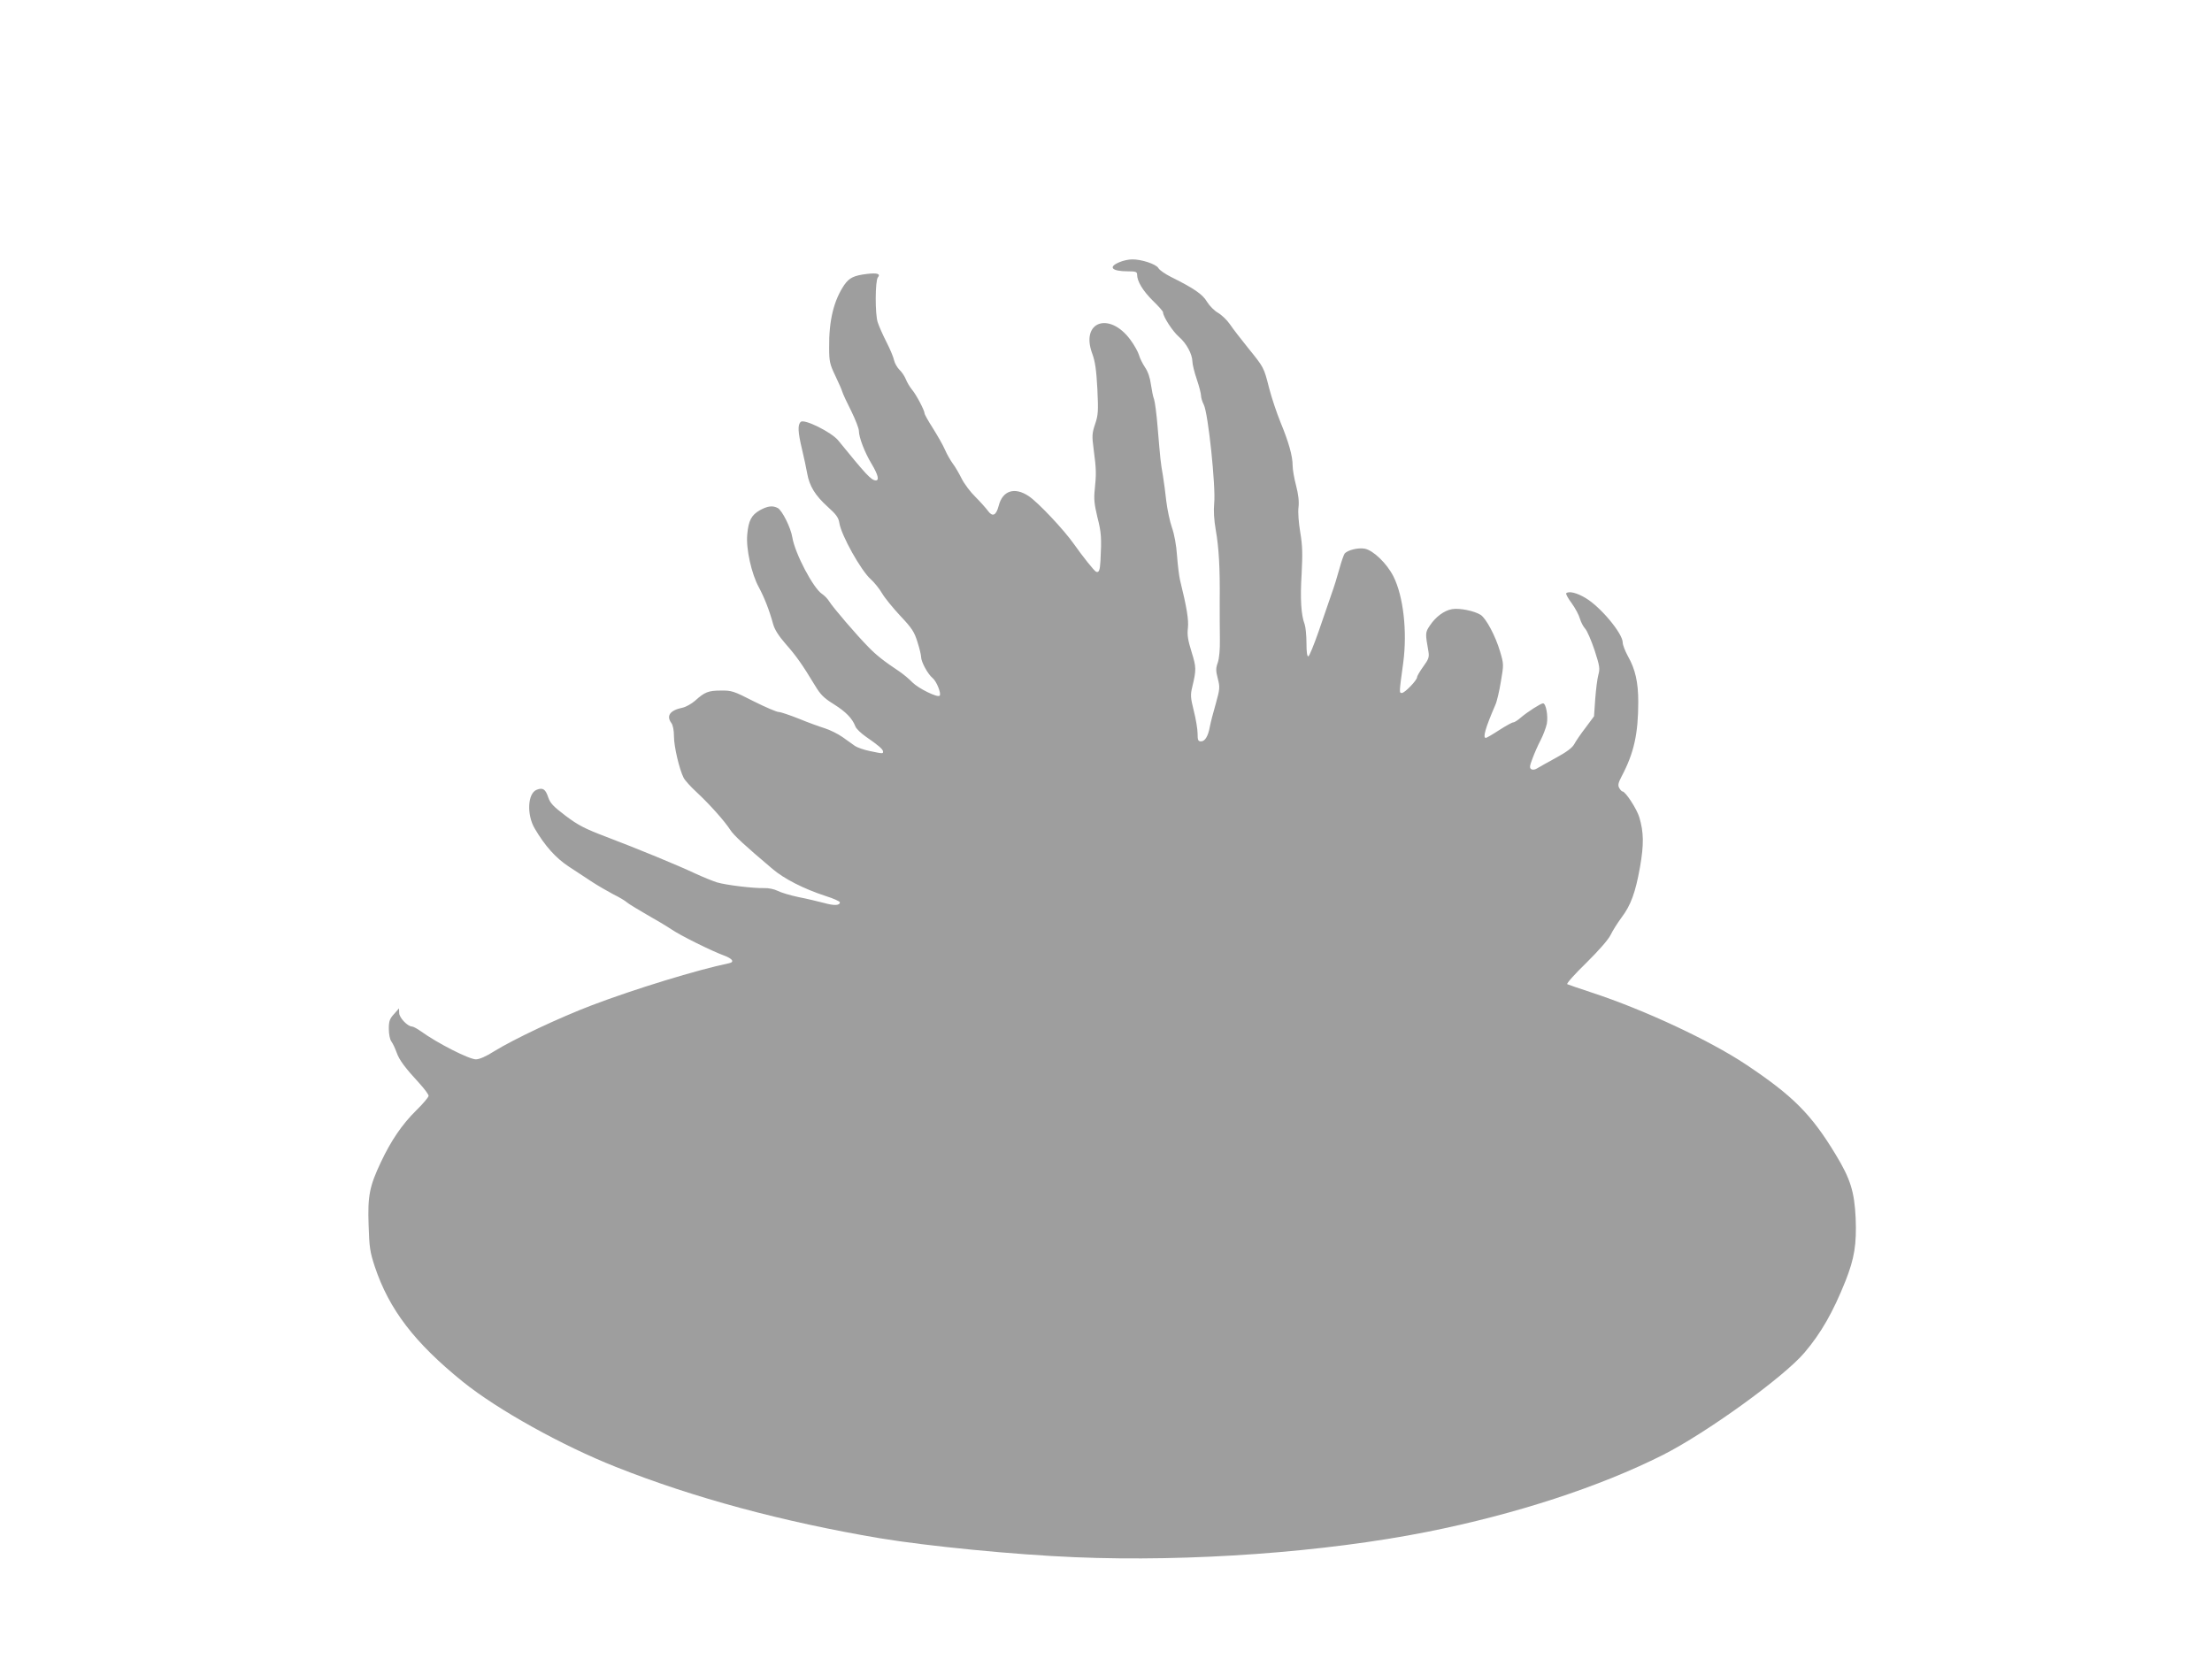 <?xml version="1.0" standalone="no"?>
<!DOCTYPE svg PUBLIC "-//W3C//DTD SVG 20010904//EN"
 "http://www.w3.org/TR/2001/REC-SVG-20010904/DTD/svg10.dtd">
<svg version="1.0" xmlns="http://www.w3.org/2000/svg"
 width="1280pt" height="960pt" viewBox="0 0 1280 960"
 preserveAspectRatio="xMidYMid meet">
<g transform="translate(0,960) scale(0.1,-0.1)"
fill="#9e9e9e" stroke="none">
<path d="M6478 8083 c-68 -28 -45 -53 48 -53 46 0 54 -3 54 -19 0 -39 33 -93
90 -150 33 -32 60 -62 60 -68 0 -25 56 -111 92 -142 44 -38 77 -100 78 -143 0
-15 11 -61 25 -102 14 -41 25 -84 25 -96 0 -11 7 -35 16 -52 25 -48 70 -475
60 -571 -4 -41 -1 -95 9 -153 18 -101 25 -220 23 -409 0 -71 0 -173 1 -225 1
-60 -4 -109 -12 -134 -12 -33 -12 -47 0 -93 13 -51 12 -59 -12 -146 -15 -51
-30 -110 -34 -132 -10 -55 -28 -85 -51 -85 -17 0 -20 7 -20 45 0 25 -10 85
-22 132 -19 76 -20 92 -9 137 24 101 24 114 -4 204 -21 68 -26 98 -21 138 5
47 -6 117 -46 279 -5 22 -13 85 -17 140 -4 61 -16 125 -30 164 -12 35 -26 102
-32 150 -5 47 -14 115 -20 151 -13 74 -14 85 -30 275 -6 77 -16 151 -21 165
-6 14 -13 52 -18 85 -5 39 -17 74 -34 99 -14 21 -30 53 -35 71 -5 18 -27 58
-50 89 -122 165 -289 105 -221 -79 17 -46 24 -93 30 -205 6 -130 5 -151 -13
-204 -18 -54 -19 -67 -8 -150 15 -110 15 -141 6 -228 -6 -54 -3 -84 15 -160
23 -89 25 -120 18 -253 -3 -56 -9 -71 -26 -63 -10 4 -80 92 -127 159 -59 84
-208 242 -262 278 -82 55 -152 32 -174 -56 -15 -57 -36 -66 -63 -28 -12 16
-44 52 -72 80 -28 27 -64 75 -79 105 -15 30 -38 70 -52 88 -13 18 -34 54 -45
80 -11 26 -43 81 -69 123 -27 42 -49 81 -49 87 0 17 -48 109 -74 139 -12 15
-28 42 -35 60 -7 17 -23 41 -36 53 -13 13 -27 37 -31 54 -3 17 -23 65 -44 106
-21 41 -44 93 -51 115 -16 47 -15 241 1 260 17 20 -3 27 -62 20 -76 -9 -103
-22 -132 -63 -61 -90 -90 -206 -88 -365 0 -79 4 -95 35 -160 19 -40 38 -82 41
-94 4 -13 27 -63 52 -112 24 -49 44 -100 44 -114 0 -38 34 -126 74 -192 37
-62 45 -95 24 -95 -27 1 -56 33 -218 232 -39 47 -195 125 -216 107 -19 -16
-17 -59 7 -159 11 -47 25 -110 30 -140 13 -73 46 -127 119 -193 49 -44 62 -62
67 -93 11 -72 126 -277 182 -326 20 -18 50 -55 65 -81 15 -26 63 -85 106 -131
68 -72 81 -93 99 -151 12 -37 21 -76 21 -86 0 -29 39 -100 66 -122 23 -18 53
-92 41 -103 -12 -12 -122 42 -157 77 -19 20 -53 48 -75 63 -93 62 -133 94
-180 142 -69 70 -205 229 -226 263 -9 15 -28 35 -42 44 -51 33 -157 235 -172
327 -9 57 -59 156 -84 170 -30 16 -59 12 -103 -12 -50 -28 -67 -61 -74 -141
-8 -82 25 -229 67 -305 31 -58 60 -130 83 -214 9 -32 32 -68 73 -115 61 -69
96 -119 168 -238 33 -55 52 -74 110 -110 70 -44 107 -82 125 -129 5 -13 33
-40 62 -60 70 -48 98 -72 98 -85 0 -13 0 -13 -77 3 -35 7 -73 21 -85 29 -13 9
-45 32 -73 52 -27 19 -74 42 -103 51 -29 9 -96 33 -149 55 -53 21 -106 39
-117 39 -12 0 -77 28 -145 62 -115 59 -128 63 -190 62 -72 0 -94 -9 -149 -59
-21 -18 -53 -36 -72 -40 -73 -15 -96 -47 -65 -89 9 -12 15 -42 15 -78 0 -58
31 -190 56 -239 7 -14 41 -52 76 -84 73 -68 160 -165 193 -216 21 -33 83 -90
245 -227 68 -58 180 -115 308 -157 45 -14 82 -31 82 -36 0 -19 -31 -21 -92 -4
-35 9 -101 25 -148 34 -47 10 -101 26 -120 36 -20 10 -53 17 -78 16 -60 -2
-219 17 -273 33 -25 8 -82 31 -125 51 -102 48 -330 142 -517 213 -124 47 -162
67 -235 122 -71 54 -88 72 -100 107 -15 46 -31 57 -66 43 -53 -20 -59 -144
-12 -224 60 -102 122 -171 198 -221 42 -27 104 -68 137 -90 34 -22 88 -53 120
-70 33 -16 68 -37 78 -46 10 -9 61 -40 113 -70 52 -29 117 -68 144 -86 52 -36
234 -126 305 -152 51 -19 63 -38 29 -45 -180 -37 -546 -149 -793 -243 -189
-72 -450 -195 -565 -266 -47 -30 -86 -47 -106 -47 -39 0 -221 92 -318 162 -21
15 -45 28 -52 28 -25 0 -74 51 -74 78 l-1 27 -29 -33 c-25 -27 -30 -41 -30
-85 0 -31 6 -62 15 -74 9 -12 22 -41 30 -63 15 -44 50 -90 133 -180 28 -31 52
-63 52 -71 0 -8 -32 -46 -71 -84 -83 -82 -146 -175 -205 -300 -66 -140 -77
-195 -71 -365 4 -129 8 -155 36 -240 83 -248 230 -440 511 -667 200 -161 574
-369 885 -492 451 -179 964 -317 1525 -412 276 -46 786 -96 1131 -110 666 -28
1446 29 2039 147 511 102 996 260 1363 445 251 127 700 451 819 592 96 113
165 234 237 414 52 132 65 212 59 364 -7 152 -30 227 -115 367 -142 235 -248
341 -521 523 -209 139 -588 316 -890 415 -73 24 -137 46 -143 49 -5 4 44 59
110 123 72 71 128 135 141 162 12 25 40 69 62 99 55 72 82 147 108 293 23 131
22 202 -4 289 -14 47 -80 149 -97 149 -4 0 -13 9 -19 20 -9 16 -6 30 14 68 71
134 96 246 96 431 0 112 -17 189 -60 264 -16 30 -30 65 -30 79 0 52 -127 205
-214 257 -51 31 -98 42 -113 28 -3 -4 11 -30 32 -58 21 -29 42 -69 47 -88 6
-20 19 -46 30 -58 12 -12 36 -69 55 -125 30 -93 32 -107 22 -143 -6 -22 -14
-85 -18 -140 l-7 -100 -49 -66 c-28 -36 -57 -79 -66 -96 -11 -20 -44 -45 -105
-78 -49 -27 -98 -54 -109 -61 -12 -8 -26 -10 -34 -5 -11 7 -10 18 7 62 11 30
32 78 47 106 15 29 31 72 36 95 8 46 -5 118 -22 118 -13 0 -88 -48 -127 -81
-18 -16 -38 -29 -45 -29 -7 0 -43 -20 -82 -45 -38 -25 -73 -45 -77 -45 -19 0
-3 57 55 191 9 19 23 80 32 135 17 99 17 101 -5 175 -26 88 -80 190 -112 211
-36 23 -124 41 -166 33 -46 -8 -95 -45 -128 -95 -27 -40 -27 -44 -8 -151 5
-31 1 -44 -30 -86 -20 -28 -36 -55 -36 -62 0 -17 -71 -91 -88 -91 -16 0 -16 0
8 175 24 181 1 385 -57 500 -38 75 -117 151 -166 160 -38 7 -98 -8 -116 -28
-5 -7 -19 -46 -30 -87 -11 -41 -32 -109 -47 -150 -14 -41 -48 -138 -74 -215
-27 -77 -53 -141 -59 -143 -7 -2 -11 23 -11 77 0 44 -5 92 -10 107 -21 54 -27
149 -18 292 6 119 5 165 -8 242 -9 54 -14 116 -10 145 4 34 -1 74 -14 125 -11
41 -20 93 -20 115 0 57 -23 137 -70 251 -22 54 -52 143 -66 198 -31 122 -30
119 -123 234 -42 52 -89 113 -105 137 -17 24 -47 53 -68 65 -21 12 -49 40 -63
63 -25 43 -73 77 -210 145 -33 17 -66 39 -72 51 -14 23 -99 51 -152 50 -20 0
-53 -7 -73 -16z"/>
</g>
</svg>
